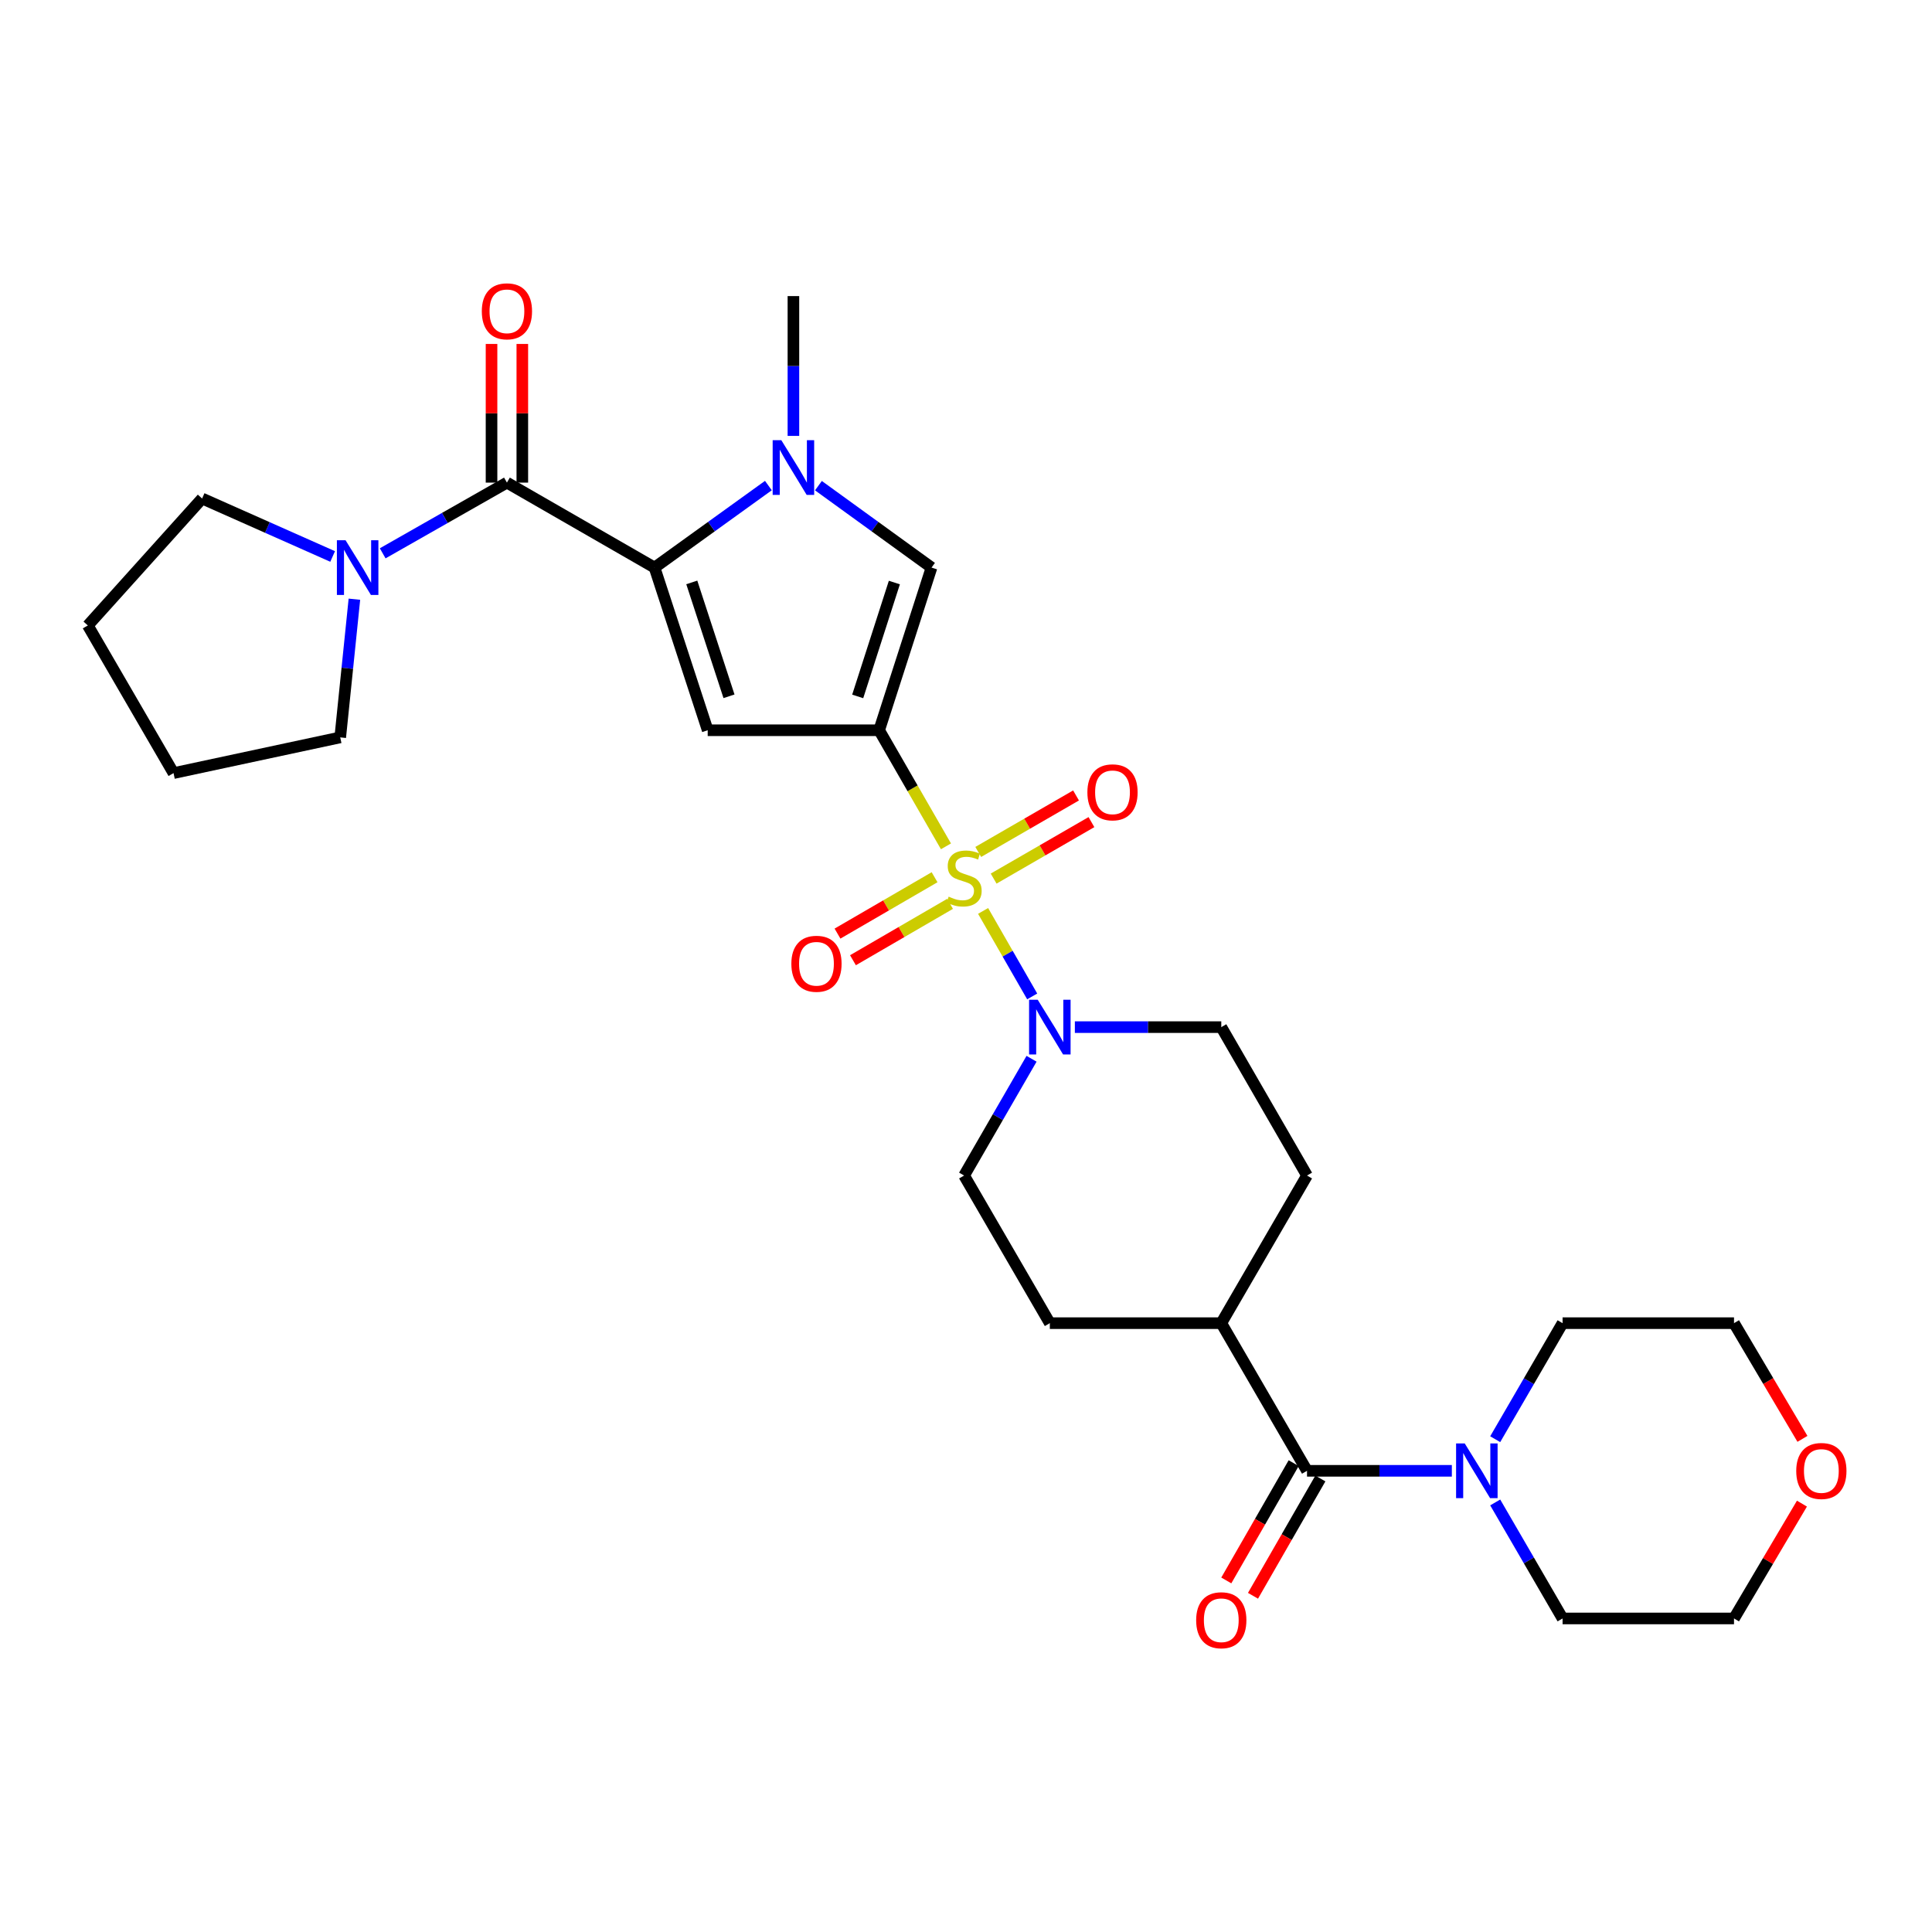 <?xml version='1.0' encoding='iso-8859-1'?>
<svg version='1.1' baseProfile='full'
              xmlns='http://www.w3.org/2000/svg'
                      xmlns:rdkit='http://www.rdkit.org/xml'
                      xmlns:xlink='http://www.w3.org/1999/xlink'
                  xml:space='preserve'
width='1000px' height='1000px' viewBox='0 0 1000 1000'>
<!-- END OF HEADER -->
<rect style='opacity:1.0;fill:#FFFFFF;stroke:none' width='1000' height='1000' x='0' y='0'> </rect>
<path class='bond-0' d='M 489.628,438.064 L 472.337,408.022' style='fill:none;fill-rule:evenodd;stroke:#CCCC00;stroke-width:6px;stroke-linecap:butt;stroke-linejoin:miter;stroke-opacity:1' />
<path class='bond-0' d='M 472.337,408.022 L 455.046,377.979' style='fill:none;fill-rule:evenodd;stroke:#000000;stroke-width:6px;stroke-linecap:butt;stroke-linejoin:miter;stroke-opacity:1' />
<path class='bond-6' d='M 508.849,471.495 L 521.555,493.62' style='fill:none;fill-rule:evenodd;stroke:#CCCC00;stroke-width:6px;stroke-linecap:butt;stroke-linejoin:miter;stroke-opacity:1' />
<path class='bond-6' d='M 521.555,493.62 L 534.262,515.745' style='fill:none;fill-rule:evenodd;stroke:#0000FF;stroke-width:6px;stroke-linecap:butt;stroke-linejoin:miter;stroke-opacity:1' />
<path class='bond-10' d='M 483.733,454.053 L 458.61,468.642' style='fill:none;fill-rule:evenodd;stroke:#CCCC00;stroke-width:6px;stroke-linecap:butt;stroke-linejoin:miter;stroke-opacity:1' />
<path class='bond-10' d='M 458.61,468.642 L 433.487,483.231' style='fill:none;fill-rule:evenodd;stroke:#FF0000;stroke-width:6px;stroke-linecap:butt;stroke-linejoin:miter;stroke-opacity:1' />
<path class='bond-10' d='M 491.736,467.835 L 466.613,482.424' style='fill:none;fill-rule:evenodd;stroke:#CCCC00;stroke-width:6px;stroke-linecap:butt;stroke-linejoin:miter;stroke-opacity:1' />
<path class='bond-10' d='M 466.613,482.424 L 441.49,497.013' style='fill:none;fill-rule:evenodd;stroke:#FF0000;stroke-width:6px;stroke-linecap:butt;stroke-linejoin:miter;stroke-opacity:1' />
<path class='bond-11' d='M 514.307,454.762 L 539.616,440.143' style='fill:none;fill-rule:evenodd;stroke:#CCCC00;stroke-width:6px;stroke-linecap:butt;stroke-linejoin:miter;stroke-opacity:1' />
<path class='bond-11' d='M 539.616,440.143 L 564.926,425.523' style='fill:none;fill-rule:evenodd;stroke:#FF0000;stroke-width:6px;stroke-linecap:butt;stroke-linejoin:miter;stroke-opacity:1' />
<path class='bond-11' d='M 506.335,440.962 L 531.645,426.343' style='fill:none;fill-rule:evenodd;stroke:#CCCC00;stroke-width:6px;stroke-linecap:butt;stroke-linejoin:miter;stroke-opacity:1' />
<path class='bond-11' d='M 531.645,426.343 L 556.954,411.723' style='fill:none;fill-rule:evenodd;stroke:#FF0000;stroke-width:6px;stroke-linecap:butt;stroke-linejoin:miter;stroke-opacity:1' />
<path class='bond-2' d='M 455.046,377.979 L 366.303,377.979' style='fill:none;fill-rule:evenodd;stroke:#000000;stroke-width:6px;stroke-linecap:butt;stroke-linejoin:miter;stroke-opacity:1' />
<path class='bond-5' d='M 455.046,377.979 L 482.157,293.778' style='fill:none;fill-rule:evenodd;stroke:#000000;stroke-width:6px;stroke-linecap:butt;stroke-linejoin:miter;stroke-opacity:1' />
<path class='bond-5' d='M 443.943,360.464 L 462.92,301.524' style='fill:none;fill-rule:evenodd;stroke:#000000;stroke-width:6px;stroke-linecap:butt;stroke-linejoin:miter;stroke-opacity:1' />
<path class='bond-1' d='M 338.794,293.778 L 366.303,377.979' style='fill:none;fill-rule:evenodd;stroke:#000000;stroke-width:6px;stroke-linecap:butt;stroke-linejoin:miter;stroke-opacity:1' />
<path class='bond-1' d='M 358.069,301.459 L 377.326,360.399' style='fill:none;fill-rule:evenodd;stroke:#000000;stroke-width:6px;stroke-linecap:butt;stroke-linejoin:miter;stroke-opacity:1' />
<path class='bond-4' d='M 338.794,293.778 L 262.385,249.801' style='fill:none;fill-rule:evenodd;stroke:#000000;stroke-width:6px;stroke-linecap:butt;stroke-linejoin:miter;stroke-opacity:1' />
<path class='bond-30' d='M 338.794,293.778 L 368.255,272.555' style='fill:none;fill-rule:evenodd;stroke:#000000;stroke-width:6px;stroke-linecap:butt;stroke-linejoin:miter;stroke-opacity:1' />
<path class='bond-30' d='M 368.255,272.555 L 397.716,251.332' style='fill:none;fill-rule:evenodd;stroke:#0000FF;stroke-width:6px;stroke-linecap:butt;stroke-linejoin:miter;stroke-opacity:1' />
<path class='bond-3' d='M 423.617,251.378 L 452.887,272.578' style='fill:none;fill-rule:evenodd;stroke:#0000FF;stroke-width:6px;stroke-linecap:butt;stroke-linejoin:miter;stroke-opacity:1' />
<path class='bond-3' d='M 452.887,272.578 L 482.157,293.778' style='fill:none;fill-rule:evenodd;stroke:#000000;stroke-width:6px;stroke-linecap:butt;stroke-linejoin:miter;stroke-opacity:1' />
<path class='bond-20' d='M 410.67,225.622 L 410.67,189.439' style='fill:none;fill-rule:evenodd;stroke:#0000FF;stroke-width:6px;stroke-linecap:butt;stroke-linejoin:miter;stroke-opacity:1' />
<path class='bond-20' d='M 410.67,189.439 L 410.67,153.257' style='fill:none;fill-rule:evenodd;stroke:#000000;stroke-width:6px;stroke-linecap:butt;stroke-linejoin:miter;stroke-opacity:1' />
<path class='bond-8' d='M 262.385,249.801 L 230.232,268.1' style='fill:none;fill-rule:evenodd;stroke:#000000;stroke-width:6px;stroke-linecap:butt;stroke-linejoin:miter;stroke-opacity:1' />
<path class='bond-8' d='M 230.232,268.1 L 198.079,286.4' style='fill:none;fill-rule:evenodd;stroke:#0000FF;stroke-width:6px;stroke-linecap:butt;stroke-linejoin:miter;stroke-opacity:1' />
<path class='bond-13' d='M 270.353,249.801 L 270.353,213.914' style='fill:none;fill-rule:evenodd;stroke:#000000;stroke-width:6px;stroke-linecap:butt;stroke-linejoin:miter;stroke-opacity:1' />
<path class='bond-13' d='M 270.353,213.914 L 270.353,178.028' style='fill:none;fill-rule:evenodd;stroke:#FF0000;stroke-width:6px;stroke-linecap:butt;stroke-linejoin:miter;stroke-opacity:1' />
<path class='bond-13' d='M 254.416,249.801 L 254.416,213.914' style='fill:none;fill-rule:evenodd;stroke:#000000;stroke-width:6px;stroke-linecap:butt;stroke-linejoin:miter;stroke-opacity:1' />
<path class='bond-13' d='M 254.416,213.914 L 254.416,178.028' style='fill:none;fill-rule:evenodd;stroke:#FF0000;stroke-width:6px;stroke-linecap:butt;stroke-linejoin:miter;stroke-opacity:1' />
<path class='bond-14' d='M 533.931,548.016 L 516.477,578.236' style='fill:none;fill-rule:evenodd;stroke:#0000FF;stroke-width:6px;stroke-linecap:butt;stroke-linejoin:miter;stroke-opacity:1' />
<path class='bond-14' d='M 516.477,578.236 L 499.024,608.455' style='fill:none;fill-rule:evenodd;stroke:#000000;stroke-width:6px;stroke-linecap:butt;stroke-linejoin:miter;stroke-opacity:1' />
<path class='bond-15' d='M 556.349,531.639 L 594.241,531.639' style='fill:none;fill-rule:evenodd;stroke:#0000FF;stroke-width:6px;stroke-linecap:butt;stroke-linejoin:miter;stroke-opacity:1' />
<path class='bond-15' d='M 594.241,531.639 L 632.133,531.639' style='fill:none;fill-rule:evenodd;stroke:#000000;stroke-width:6px;stroke-linecap:butt;stroke-linejoin:miter;stroke-opacity:1' />
<path class='bond-7' d='M 676.509,761.292 L 632.133,684.865' style='fill:none;fill-rule:evenodd;stroke:#000000;stroke-width:6px;stroke-linecap:butt;stroke-linejoin:miter;stroke-opacity:1' />
<path class='bond-9' d='M 676.509,761.292 L 713.991,761.292' style='fill:none;fill-rule:evenodd;stroke:#000000;stroke-width:6px;stroke-linecap:butt;stroke-linejoin:miter;stroke-opacity:1' />
<path class='bond-9' d='M 713.991,761.292 L 751.474,761.292' style='fill:none;fill-rule:evenodd;stroke:#0000FF;stroke-width:6px;stroke-linecap:butt;stroke-linejoin:miter;stroke-opacity:1' />
<path class='bond-16' d='M 669.6,757.323 L 652.164,787.679' style='fill:none;fill-rule:evenodd;stroke:#000000;stroke-width:6px;stroke-linecap:butt;stroke-linejoin:miter;stroke-opacity:1' />
<path class='bond-16' d='M 652.164,787.679 L 634.728,818.035' style='fill:none;fill-rule:evenodd;stroke:#FF0000;stroke-width:6px;stroke-linecap:butt;stroke-linejoin:miter;stroke-opacity:1' />
<path class='bond-16' d='M 683.419,765.261 L 665.983,795.617' style='fill:none;fill-rule:evenodd;stroke:#000000;stroke-width:6px;stroke-linecap:butt;stroke-linejoin:miter;stroke-opacity:1' />
<path class='bond-16' d='M 665.983,795.617 L 648.548,825.973' style='fill:none;fill-rule:evenodd;stroke:#FF0000;stroke-width:6px;stroke-linecap:butt;stroke-linejoin:miter;stroke-opacity:1' />
<path class='bond-23' d='M 172.174,288.03 L 138.395,273.028' style='fill:none;fill-rule:evenodd;stroke:#0000FF;stroke-width:6px;stroke-linecap:butt;stroke-linejoin:miter;stroke-opacity:1' />
<path class='bond-23' d='M 138.395,273.028 L 104.616,258.026' style='fill:none;fill-rule:evenodd;stroke:#000000;stroke-width:6px;stroke-linecap:butt;stroke-linejoin:miter;stroke-opacity:1' />
<path class='bond-24' d='M 183.438,310.147 L 179.77,345.909' style='fill:none;fill-rule:evenodd;stroke:#0000FF;stroke-width:6px;stroke-linecap:butt;stroke-linejoin:miter;stroke-opacity:1' />
<path class='bond-24' d='M 179.77,345.909 L 176.103,381.671' style='fill:none;fill-rule:evenodd;stroke:#000000;stroke-width:6px;stroke-linecap:butt;stroke-linejoin:miter;stroke-opacity:1' />
<path class='bond-21' d='M 773.916,744.923 L 791.351,714.894' style='fill:none;fill-rule:evenodd;stroke:#0000FF;stroke-width:6px;stroke-linecap:butt;stroke-linejoin:miter;stroke-opacity:1' />
<path class='bond-21' d='M 791.351,714.894 L 808.787,684.865' style='fill:none;fill-rule:evenodd;stroke:#000000;stroke-width:6px;stroke-linecap:butt;stroke-linejoin:miter;stroke-opacity:1' />
<path class='bond-22' d='M 773.917,777.661 L 791.352,807.686' style='fill:none;fill-rule:evenodd;stroke:#0000FF;stroke-width:6px;stroke-linecap:butt;stroke-linejoin:miter;stroke-opacity:1' />
<path class='bond-22' d='M 791.352,807.686 L 808.787,837.71' style='fill:none;fill-rule:evenodd;stroke:#000000;stroke-width:6px;stroke-linecap:butt;stroke-linejoin:miter;stroke-opacity:1' />
<path class='bond-12' d='M 632.133,684.865 L 676.509,608.455' style='fill:none;fill-rule:evenodd;stroke:#000000;stroke-width:6px;stroke-linecap:butt;stroke-linejoin:miter;stroke-opacity:1' />
<path class='bond-29' d='M 632.133,684.865 L 543.391,684.865' style='fill:none;fill-rule:evenodd;stroke:#000000;stroke-width:6px;stroke-linecap:butt;stroke-linejoin:miter;stroke-opacity:1' />
<path class='bond-18' d='M 499.024,608.455 L 543.391,684.865' style='fill:none;fill-rule:evenodd;stroke:#000000;stroke-width:6px;stroke-linecap:butt;stroke-linejoin:miter;stroke-opacity:1' />
<path class='bond-17' d='M 632.133,531.639 L 676.509,608.455' style='fill:none;fill-rule:evenodd;stroke:#000000;stroke-width:6px;stroke-linecap:butt;stroke-linejoin:miter;stroke-opacity:1' />
<path class='bond-19' d='M 932.684,778.272 L 915.103,807.991' style='fill:none;fill-rule:evenodd;stroke:#FF0000;stroke-width:6px;stroke-linecap:butt;stroke-linejoin:miter;stroke-opacity:1' />
<path class='bond-19' d='M 915.103,807.991 L 897.521,837.71' style='fill:none;fill-rule:evenodd;stroke:#000000;stroke-width:6px;stroke-linecap:butt;stroke-linejoin:miter;stroke-opacity:1' />
<path class='bond-32' d='M 932.946,744.752 L 915.233,714.808' style='fill:none;fill-rule:evenodd;stroke:#FF0000;stroke-width:6px;stroke-linecap:butt;stroke-linejoin:miter;stroke-opacity:1' />
<path class='bond-32' d='M 915.233,714.808 L 897.521,684.865' style='fill:none;fill-rule:evenodd;stroke:#000000;stroke-width:6px;stroke-linecap:butt;stroke-linejoin:miter;stroke-opacity:1' />
<path class='bond-26' d='M 808.787,684.865 L 897.521,684.865' style='fill:none;fill-rule:evenodd;stroke:#000000;stroke-width:6px;stroke-linecap:butt;stroke-linejoin:miter;stroke-opacity:1' />
<path class='bond-25' d='M 808.787,837.71 L 897.521,837.71' style='fill:none;fill-rule:evenodd;stroke:#000000;stroke-width:6px;stroke-linecap:butt;stroke-linejoin:miter;stroke-opacity:1' />
<path class='bond-27' d='M 104.616,258.026 L 45.455,323.74' style='fill:none;fill-rule:evenodd;stroke:#000000;stroke-width:6px;stroke-linecap:butt;stroke-linejoin:miter;stroke-opacity:1' />
<path class='bond-28' d='M 176.103,381.671 L 89.822,400.158' style='fill:none;fill-rule:evenodd;stroke:#000000;stroke-width:6px;stroke-linecap:butt;stroke-linejoin:miter;stroke-opacity:1' />
<path class='bond-31' d='M 45.455,323.74 L 89.822,400.158' style='fill:none;fill-rule:evenodd;stroke:#000000;stroke-width:6px;stroke-linecap:butt;stroke-linejoin:miter;stroke-opacity:1' />
<path  class='atom-0' d='M 491.024 464.108
Q 491.344 464.228, 492.664 464.788
Q 493.984 465.348, 495.424 465.708
Q 496.904 466.028, 498.344 466.028
Q 501.024 466.028, 502.584 464.748
Q 504.144 463.428, 504.144 461.148
Q 504.144 459.588, 503.344 458.628
Q 502.584 457.668, 501.384 457.148
Q 500.184 456.628, 498.184 456.028
Q 495.664 455.268, 494.144 454.548
Q 492.664 453.828, 491.584 452.308
Q 490.544 450.788, 490.544 448.228
Q 490.544 444.668, 492.944 442.468
Q 495.384 440.268, 500.184 440.268
Q 503.464 440.268, 507.184 441.828
L 506.264 444.908
Q 502.864 443.508, 500.304 443.508
Q 497.544 443.508, 496.024 444.668
Q 494.504 445.788, 494.544 447.748
Q 494.544 449.268, 495.304 450.188
Q 496.104 451.108, 497.224 451.628
Q 498.384 452.148, 500.304 452.748
Q 502.864 453.548, 504.384 454.348
Q 505.904 455.148, 506.984 456.788
Q 508.104 458.388, 508.104 461.148
Q 508.104 465.068, 505.464 467.188
Q 502.864 469.268, 498.504 469.268
Q 495.984 469.268, 494.064 468.708
Q 492.184 468.188, 489.944 467.268
L 491.024 464.108
' fill='#CCCC00'/>
<path  class='atom-4' d='M 404.41 227.84
L 413.69 242.84
Q 414.61 244.32, 416.09 247
Q 417.57 249.68, 417.65 249.84
L 417.65 227.84
L 421.41 227.84
L 421.41 256.16
L 417.53 256.16
L 407.57 239.76
Q 406.41 237.84, 405.17 235.64
Q 403.97 233.44, 403.61 232.76
L 403.61 256.16
L 399.93 256.16
L 399.93 227.84
L 404.41 227.84
' fill='#0000FF'/>
<path  class='atom-7' d='M 537.131 517.479
L 546.411 532.479
Q 547.331 533.959, 548.811 536.639
Q 550.291 539.319, 550.371 539.479
L 550.371 517.479
L 554.131 517.479
L 554.131 545.799
L 550.251 545.799
L 540.291 529.399
Q 539.131 527.479, 537.891 525.279
Q 536.691 523.079, 536.331 522.399
L 536.331 545.799
L 532.651 545.799
L 532.651 517.479
L 537.131 517.479
' fill='#0000FF'/>
<path  class='atom-9' d='M 178.856 279.618
L 188.136 294.618
Q 189.056 296.098, 190.536 298.778
Q 192.016 301.458, 192.096 301.618
L 192.096 279.618
L 195.856 279.618
L 195.856 307.938
L 191.976 307.938
L 182.016 291.538
Q 180.856 289.618, 179.616 287.418
Q 178.416 285.218, 178.056 284.538
L 178.056 307.938
L 174.376 307.938
L 174.376 279.618
L 178.856 279.618
' fill='#0000FF'/>
<path  class='atom-10' d='M 758.151 747.132
L 767.431 762.132
Q 768.351 763.612, 769.831 766.292
Q 771.311 768.972, 771.391 769.132
L 771.391 747.132
L 775.151 747.132
L 775.151 775.452
L 771.271 775.452
L 761.311 759.052
Q 760.151 757.132, 758.911 754.932
Q 757.711 752.732, 757.351 752.052
L 757.351 775.452
L 753.671 775.452
L 753.671 747.132
L 758.151 747.132
' fill='#0000FF'/>
<path  class='atom-11' d='M 409.605 498.844
Q 409.605 492.044, 412.965 488.244
Q 416.325 484.444, 422.605 484.444
Q 428.885 484.444, 432.245 488.244
Q 435.605 492.044, 435.605 498.844
Q 435.605 505.724, 432.205 509.644
Q 428.805 513.524, 422.605 513.524
Q 416.365 513.524, 412.965 509.644
Q 409.605 505.764, 409.605 498.844
M 422.605 510.324
Q 426.925 510.324, 429.245 507.444
Q 431.605 504.524, 431.605 498.844
Q 431.605 493.284, 429.245 490.484
Q 426.925 487.644, 422.605 487.644
Q 418.285 487.644, 415.925 490.444
Q 413.605 493.244, 413.605 498.844
Q 413.605 504.564, 415.925 507.444
Q 418.285 510.324, 422.605 510.324
' fill='#FF0000'/>
<path  class='atom-12' d='M 562.831 410.101
Q 562.831 403.301, 566.191 399.501
Q 569.551 395.701, 575.831 395.701
Q 582.111 395.701, 585.471 399.501
Q 588.831 403.301, 588.831 410.101
Q 588.831 416.981, 585.431 420.901
Q 582.031 424.781, 575.831 424.781
Q 569.591 424.781, 566.191 420.901
Q 562.831 417.021, 562.831 410.101
M 575.831 421.581
Q 580.151 421.581, 582.471 418.701
Q 584.831 415.781, 584.831 410.101
Q 584.831 404.541, 582.471 401.741
Q 580.151 398.901, 575.831 398.901
Q 571.511 398.901, 569.151 401.701
Q 566.831 404.501, 566.831 410.101
Q 566.831 415.821, 569.151 418.701
Q 571.511 421.581, 575.831 421.581
' fill='#FF0000'/>
<path  class='atom-14' d='M 249.385 161.129
Q 249.385 154.329, 252.745 150.529
Q 256.105 146.729, 262.385 146.729
Q 268.665 146.729, 272.025 150.529
Q 275.385 154.329, 275.385 161.129
Q 275.385 168.009, 271.985 171.929
Q 268.585 175.809, 262.385 175.809
Q 256.145 175.809, 252.745 171.929
Q 249.385 168.049, 249.385 161.129
M 262.385 172.609
Q 266.705 172.609, 269.025 169.729
Q 271.385 166.809, 271.385 161.129
Q 271.385 155.569, 269.025 152.769
Q 266.705 149.929, 262.385 149.929
Q 258.065 149.929, 255.705 152.729
Q 253.385 155.529, 253.385 161.129
Q 253.385 166.849, 255.705 169.729
Q 258.065 172.609, 262.385 172.609
' fill='#FF0000'/>
<path  class='atom-17' d='M 619.133 838.631
Q 619.133 831.831, 622.493 828.031
Q 625.853 824.231, 632.133 824.231
Q 638.413 824.231, 641.773 828.031
Q 645.133 831.831, 645.133 838.631
Q 645.133 845.511, 641.733 849.431
Q 638.333 853.311, 632.133 853.311
Q 625.893 853.311, 622.493 849.431
Q 619.133 845.551, 619.133 838.631
M 632.133 850.111
Q 636.453 850.111, 638.773 847.231
Q 641.133 844.311, 641.133 838.631
Q 641.133 833.071, 638.773 830.271
Q 636.453 827.431, 632.133 827.431
Q 627.813 827.431, 625.453 830.231
Q 623.133 833.031, 623.133 838.631
Q 623.133 844.351, 625.453 847.231
Q 627.813 850.111, 632.133 850.111
' fill='#FF0000'/>
<path  class='atom-20' d='M 929.729 761.372
Q 929.729 754.572, 933.089 750.772
Q 936.449 746.972, 942.729 746.972
Q 949.009 746.972, 952.369 750.772
Q 955.729 754.572, 955.729 761.372
Q 955.729 768.252, 952.329 772.172
Q 948.929 776.052, 942.729 776.052
Q 936.489 776.052, 933.089 772.172
Q 929.729 768.292, 929.729 761.372
M 942.729 772.852
Q 947.049 772.852, 949.369 769.972
Q 951.729 767.052, 951.729 761.372
Q 951.729 755.812, 949.369 753.012
Q 947.049 750.172, 942.729 750.172
Q 938.409 750.172, 936.049 752.972
Q 933.729 755.772, 933.729 761.372
Q 933.729 767.092, 936.049 769.972
Q 938.409 772.852, 942.729 772.852
' fill='#FF0000'/>
</svg>
